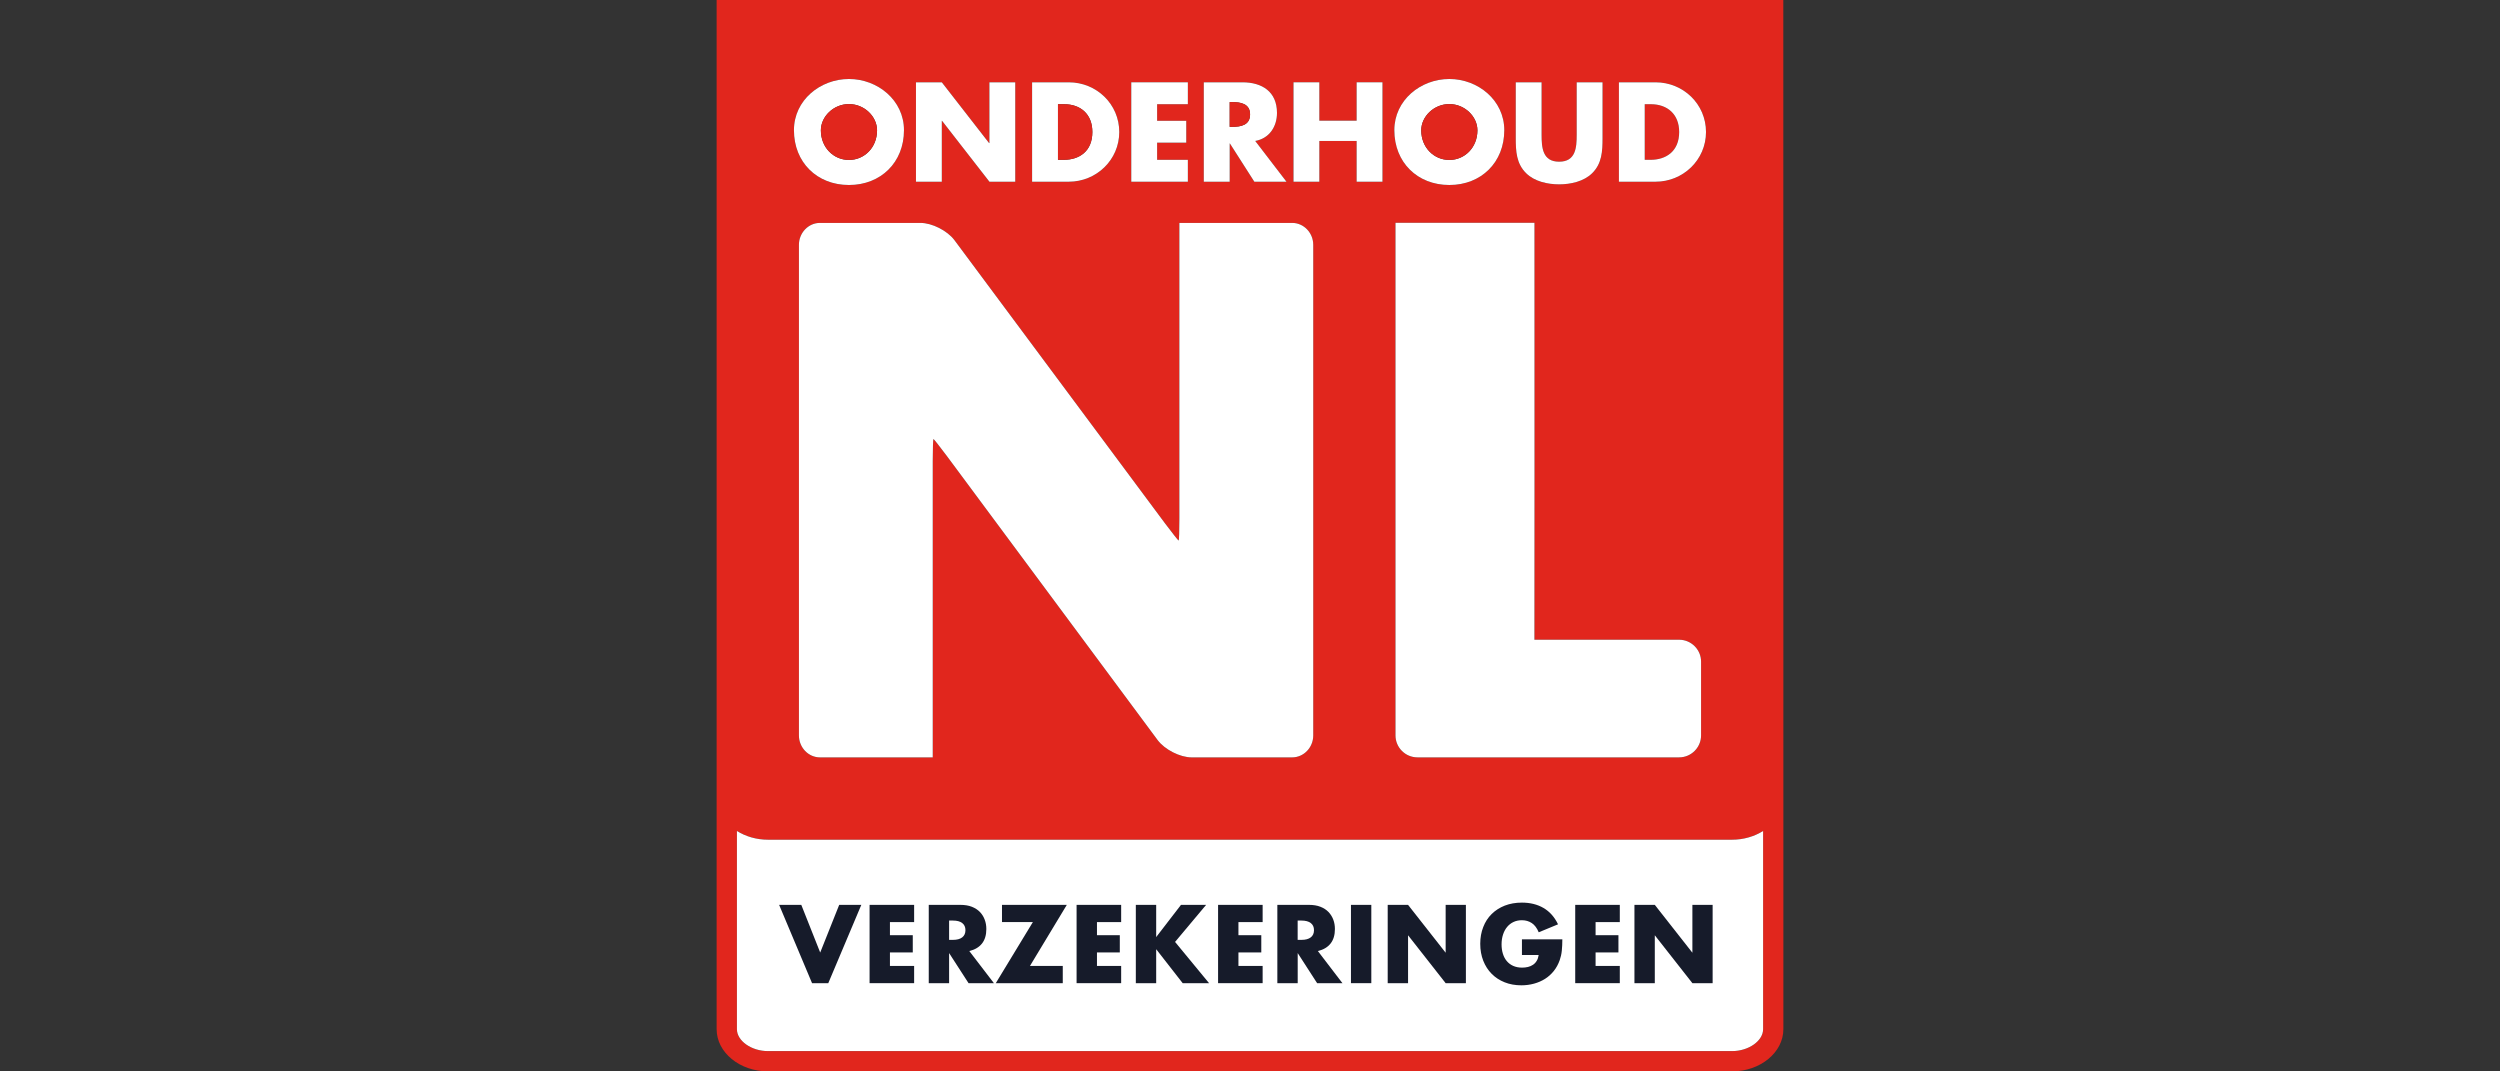 <svg width="112" height="48" viewBox="0 0 112 48" fill="none" xmlns="http://www.w3.org/2000/svg">
<rect x="0" y="0" width="112" height="48" fill="#333333" stroke="none"/>
<g clip-path="url(#clip0_7_41461)">
<path d="M75.227 5.914C75.227 6.783 74.635 7.16 73.946 7.16H73.685V4.668H73.956C74.7 4.668 75.227 5.117 75.227 5.914Z" fill="#E1261D"/>
<path d="M79.892 0H32.105V46.108C32.105 47.15 33.141 47.998 34.406 47.998H77.596C78.86 47.998 79.895 47.15 79.895 46.108V35.728L79.892 0ZM72.528 3.687H74.168C75.409 3.687 76.429 4.662 76.429 5.914C76.429 7.165 75.402 8.142 74.168 8.142H72.528V3.687ZM75.229 28.66C75.765 28.66 76.208 29.1 76.208 29.638V32.949C76.208 33.489 75.765 33.931 75.229 33.931H63.499C62.961 33.931 62.518 33.489 62.518 32.949V9.981H68.744C68.746 15.172 68.749 28.51 68.743 28.66H75.229ZM67.906 3.687H69.063V6.032C69.063 6.612 69.105 7.245 69.849 7.245C70.596 7.245 70.636 6.612 70.636 6.032V3.687H71.794V6.193C71.794 6.764 71.771 7.331 71.327 7.762C70.955 8.128 70.37 8.26 69.849 8.26C69.329 8.26 68.744 8.128 68.373 7.762C67.93 7.331 67.906 6.764 67.906 6.193V3.687ZM64.931 3.539C66.21 3.539 67.392 4.485 67.392 5.832C67.392 7.273 66.359 8.288 64.931 8.288C63.499 8.288 62.466 7.273 62.466 5.832C62.466 4.485 63.646 3.539 64.931 3.539ZM57.949 3.687H59.105V5.407H60.776V3.687H61.935V8.142H60.776V6.316H59.105V8.142H57.949V3.687ZM58.832 10.966V32.949C58.832 33.489 58.407 33.931 57.888 33.931H53.385C52.866 33.931 52.181 33.581 51.863 33.157L42.428 20.441C42.109 20.016 41.836 19.665 41.818 19.665C41.802 19.665 41.787 20.109 41.787 20.647V33.931H36.734C36.217 33.931 35.792 33.489 35.792 32.949V10.966C35.792 10.428 36.217 9.986 36.734 9.986H41.236C41.755 9.986 42.441 10.333 42.76 10.76L52.193 23.447C52.512 23.872 52.786 24.219 52.803 24.219C52.822 24.219 52.835 23.777 52.835 23.24V9.986H57.888C58.407 9.986 58.832 10.428 58.832 10.966ZM53.93 3.687H55.661C56.541 3.687 57.209 4.107 57.209 5.058C57.209 5.673 56.867 6.203 56.234 6.316L57.634 8.142H56.194L55.1 6.429H55.09V8.142H53.93V3.687ZM50.681 3.687H53.216V4.668H51.839V5.412H53.144V6.392H51.839V7.16H53.216V8.142H50.681V3.687ZM46.238 3.687H47.882C49.121 3.687 50.143 4.662 50.143 5.914C50.143 7.165 49.116 8.142 47.882 8.142H46.238V3.687ZM41.035 3.687H42.193L44.311 6.41H44.326V3.687H45.483V8.142H44.326L42.203 5.412H42.193V8.142H41.035V3.687ZM38.034 3.539C39.314 3.539 40.497 4.485 40.497 5.832C40.497 7.273 39.462 8.288 38.034 8.288C36.603 8.288 35.569 7.273 35.569 5.832C35.569 4.485 36.751 3.539 38.034 3.539ZM78.987 46.108C78.987 46.631 78.338 47.09 77.596 47.09H34.406C33.664 47.09 33.013 46.631 33.013 46.108V37.228C33.401 37.471 33.883 37.619 34.406 37.619H77.596C78.117 37.619 78.599 37.473 78.987 37.228V46.108Z" fill="#E1261D"/>
<path d="M38.034 3.539C36.751 3.539 35.569 4.485 35.569 5.832C35.569 7.274 36.603 8.288 38.034 8.288C39.462 8.288 40.498 7.274 40.498 5.832C40.498 4.485 39.314 3.539 38.034 3.539ZM38.034 7.166C37.343 7.166 36.775 6.606 36.775 5.839C36.775 5.223 37.343 4.662 38.034 4.662C38.725 4.662 39.292 5.223 39.292 5.839C39.292 6.606 38.725 7.166 38.034 7.166Z" fill="white"/>
<path d="M45.483 3.687V8.141H44.326L42.203 5.412H42.193V8.141H41.035V3.687H42.193L44.311 6.41H44.326V3.687H45.483Z" fill="white"/>
<path d="M47.882 3.687H46.238V8.141H47.882C49.116 8.141 50.143 7.165 50.143 5.914C50.143 4.662 49.121 3.687 47.882 3.687ZM47.656 7.16H47.397V4.668H47.668C48.413 4.668 48.938 5.117 48.938 5.914C48.938 6.782 48.347 7.16 47.656 7.16Z" fill="white"/>
<path d="M51.839 4.668V5.412H53.144V6.391H51.839V7.16H53.216V8.141H50.681V3.687H53.216V4.668H51.839Z" fill="white"/>
<path d="M56.234 6.315C56.867 6.202 57.209 5.673 57.209 5.058C57.209 4.107 56.541 3.687 55.661 3.687H53.93V8.141H55.09V6.428H55.1L56.194 8.141H57.634L56.234 6.315ZM55.201 5.683H55.09V4.572H55.201C55.579 4.572 56.003 4.645 56.003 5.127C56.003 5.612 55.579 5.683 55.201 5.683Z" fill="white"/>
<path d="M61.935 3.687V8.141H60.777V6.315H59.106V8.141H57.949V3.687H59.106V5.407H60.777V3.687H61.935Z" fill="white"/>
<path d="M64.931 3.539C63.646 3.539 62.466 4.485 62.466 5.832C62.466 7.274 63.499 8.288 64.931 8.288C66.359 8.288 67.392 7.274 67.392 5.832C67.392 4.485 66.21 3.539 64.931 3.539ZM64.931 7.166C64.238 7.166 63.671 6.606 63.671 5.839C63.671 5.223 64.238 4.662 64.931 4.662C65.62 4.662 66.189 5.223 66.189 5.839C66.189 6.606 65.62 7.166 64.931 7.166Z" fill="white"/>
<path d="M71.794 3.687V6.192C71.794 6.764 71.77 7.33 71.327 7.762C70.954 8.128 70.37 8.259 69.849 8.259C69.329 8.259 68.744 8.128 68.373 7.762C67.93 7.33 67.906 6.764 67.906 6.192V3.687H69.063V6.032C69.063 6.612 69.105 7.244 69.849 7.244C70.595 7.244 70.636 6.612 70.636 6.032V3.687H71.794Z" fill="white"/>
<path d="M74.168 3.687H72.527V8.141H74.168C75.402 8.141 76.429 7.165 76.429 5.914C76.429 4.662 75.409 3.687 74.168 3.687ZM73.945 7.16H73.684V4.668H73.955C74.699 4.668 75.227 5.117 75.227 5.914C75.227 6.782 74.635 7.16 73.945 7.16Z" fill="white"/>
<path d="M78.987 37.228V46.108C78.987 46.631 78.338 47.089 77.596 47.089H34.406C33.664 47.089 33.014 46.631 33.014 46.108V37.228C33.401 37.471 33.884 37.619 34.406 37.619H77.596C78.117 37.619 78.599 37.472 78.987 37.228Z" fill="white"/>
<path d="M76.208 29.638V32.949C76.208 33.489 75.764 33.93 75.228 33.93H63.499C62.961 33.93 62.518 33.489 62.518 32.949V9.981H68.744C68.746 15.172 68.749 28.51 68.742 28.66H75.228C75.764 28.66 76.208 29.1 76.208 29.638Z" fill="white"/>
<path d="M58.833 10.966V32.949C58.833 33.489 58.408 33.931 57.889 33.931H53.385C52.866 33.931 52.181 33.582 51.863 33.157L42.428 20.441C42.109 20.016 41.836 19.666 41.818 19.666C41.803 19.666 41.787 20.109 41.787 20.647V33.931H36.734C36.217 33.931 35.792 33.489 35.792 32.949V10.966C35.792 10.428 36.217 9.986 36.734 9.986H41.236C41.755 9.986 42.441 10.334 42.76 10.76L52.193 23.447C52.512 23.872 52.787 24.219 52.804 24.219C52.822 24.219 52.836 23.778 52.836 23.24V9.986H57.889C58.408 9.986 58.833 10.428 58.833 10.966Z" fill="white"/>
<path d="M56.004 5.127C56.004 5.613 55.579 5.683 55.201 5.683H55.09V4.572H55.201C55.579 4.572 56.004 4.645 56.004 5.127Z" fill="#E1261D"/>
<path d="M48.938 5.914C48.938 6.783 48.347 7.16 47.656 7.16H47.397V4.668H47.668C48.413 4.668 48.938 5.117 48.938 5.914Z" fill="#E1261D"/>
<path d="M39.292 5.838C39.292 6.606 38.725 7.165 38.034 7.165C37.343 7.165 36.774 6.606 36.774 5.838C36.774 5.223 37.343 4.662 38.034 4.662C38.725 4.662 39.292 5.223 39.292 5.838Z" fill="#E1261D"/>
<path d="M66.188 5.838C66.188 6.606 65.62 7.165 64.93 7.165C64.237 7.165 63.671 6.606 63.671 5.838C63.671 5.223 64.237 4.662 64.93 4.662C65.62 4.662 66.188 5.223 66.188 5.838Z" fill="#E1261D"/>
<path d="M35.898 40.538L36.745 42.674L37.596 40.538H38.587L37.107 44.046H36.38L34.905 40.538H35.898Z" fill="#161B2A"/>
<path d="M40.953 41.31H39.869V41.897H40.892V42.669H39.869V43.274H40.953V44.046H38.957V40.538H40.953V41.31Z" fill="#161B2A"/>
<path d="M44.527 44.046H43.391L42.52 42.697V44.046H41.608V40.538H43.028C43.224 40.538 43.394 40.566 43.541 40.624C43.685 40.681 43.807 40.76 43.901 40.858C43.996 40.957 44.067 41.072 44.115 41.202C44.164 41.332 44.188 41.472 44.188 41.62C44.188 41.886 44.124 42.104 43.994 42.269C43.864 42.434 43.675 42.547 43.424 42.606L44.527 44.046ZM42.52 42.106H42.693C42.873 42.106 43.011 42.069 43.107 41.994C43.203 41.92 43.252 41.812 43.252 41.672C43.252 41.532 43.203 41.426 43.107 41.352C43.011 41.278 42.873 41.241 42.693 41.241H42.52V42.106Z" fill="#161B2A"/>
<path d="M46.142 43.274H47.612V44.046H44.611L46.272 41.31H44.889V40.538H47.793L46.142 43.274Z" fill="#161B2A"/>
<path d="M50.228 41.31H49.144V41.897H50.167V42.669H49.144V43.274H50.228V44.046H48.231V40.538H50.228V41.31Z" fill="#161B2A"/>
<path d="M51.795 41.984L52.908 40.538H54.034L52.643 42.198L54.166 44.046H52.984L51.797 42.524V44.046H50.885V40.538H51.797V41.984H51.795Z" fill="#161B2A"/>
<path d="M56.566 41.31H55.482V41.897H56.506V42.669H55.482V43.274H56.566V44.046H54.57V40.538H56.566V41.31Z" fill="#161B2A"/>
<path d="M60.141 44.046H59.007L58.137 42.697V44.046H57.225V40.538H58.644C58.84 40.538 59.01 40.566 59.157 40.624C59.303 40.681 59.423 40.76 59.517 40.858C59.612 40.957 59.683 41.072 59.732 41.202C59.781 41.332 59.804 41.472 59.804 41.62C59.804 41.886 59.74 42.104 59.61 42.269C59.48 42.434 59.292 42.547 59.04 42.606L60.141 44.046ZM58.135 42.106H58.307C58.487 42.106 58.626 42.069 58.722 41.994C58.818 41.92 58.867 41.812 58.867 41.672C58.867 41.532 58.818 41.426 58.722 41.352C58.626 41.278 58.487 41.241 58.307 41.241H58.135V42.106Z" fill="#161B2A"/>
<path d="M61.435 40.538V44.046H60.523V40.538H61.435Z" fill="#161B2A"/>
<path d="M62.169 44.046V40.538H63.081L64.765 42.682V40.538H65.672V44.046H64.765L63.081 41.9V44.046H62.169Z" fill="#161B2A"/>
<path d="M68.182 42.082H69.993C69.993 42.267 69.984 42.438 69.969 42.59C69.954 42.741 69.922 42.883 69.876 43.013C69.811 43.197 69.723 43.358 69.612 43.498C69.5 43.638 69.369 43.758 69.219 43.852C69.069 43.947 68.903 44.019 68.723 44.068C68.543 44.117 68.354 44.142 68.155 44.142C67.882 44.142 67.632 44.097 67.408 44.007C67.184 43.918 66.99 43.792 66.828 43.628C66.666 43.465 66.541 43.271 66.45 43.041C66.361 42.814 66.315 42.561 66.315 42.284C66.315 42.011 66.359 41.76 66.449 41.532C66.536 41.305 66.663 41.109 66.826 40.949C66.99 40.787 67.185 40.662 67.415 40.571C67.644 40.482 67.9 40.437 68.182 40.437C68.548 40.437 68.87 40.516 69.144 40.674C69.419 40.833 69.64 41.077 69.8 41.409L68.935 41.767C68.855 41.575 68.75 41.436 68.622 41.352C68.494 41.268 68.347 41.226 68.182 41.226C68.045 41.226 67.922 41.251 67.809 41.303C67.698 41.354 67.602 41.428 67.523 41.522C67.443 41.617 67.381 41.731 67.337 41.865C67.293 41.998 67.27 42.146 67.27 42.311C67.27 42.46 67.29 42.598 67.329 42.726C67.368 42.852 67.425 42.964 67.504 43.056C67.582 43.149 67.678 43.222 67.792 43.272C67.907 43.323 68.04 43.35 68.192 43.35C68.281 43.35 68.369 43.34 68.453 43.32C68.538 43.299 68.612 43.267 68.679 43.222C68.747 43.176 68.801 43.119 68.844 43.046C68.888 42.976 68.917 42.888 68.932 42.785H68.183V42.082H68.182Z" fill="#161B2A"/>
<path d="M72.567 41.31H71.482V41.897H72.506V42.669H71.482V43.274H72.567V44.046H70.57V40.538H72.567V41.31Z" fill="#161B2A"/>
<path d="M73.223 44.046V40.538H74.135L75.819 42.682V40.538H76.726V44.046H75.819L74.135 41.9V44.046H73.223Z" fill="#161B2A"/>
</g>
<defs>
<clipPath id="clip0_7_41461">
<rect width="47.791" height="48" fill="white" transform="translate(32.105)"/>
</clipPath>
</defs>
</svg>
